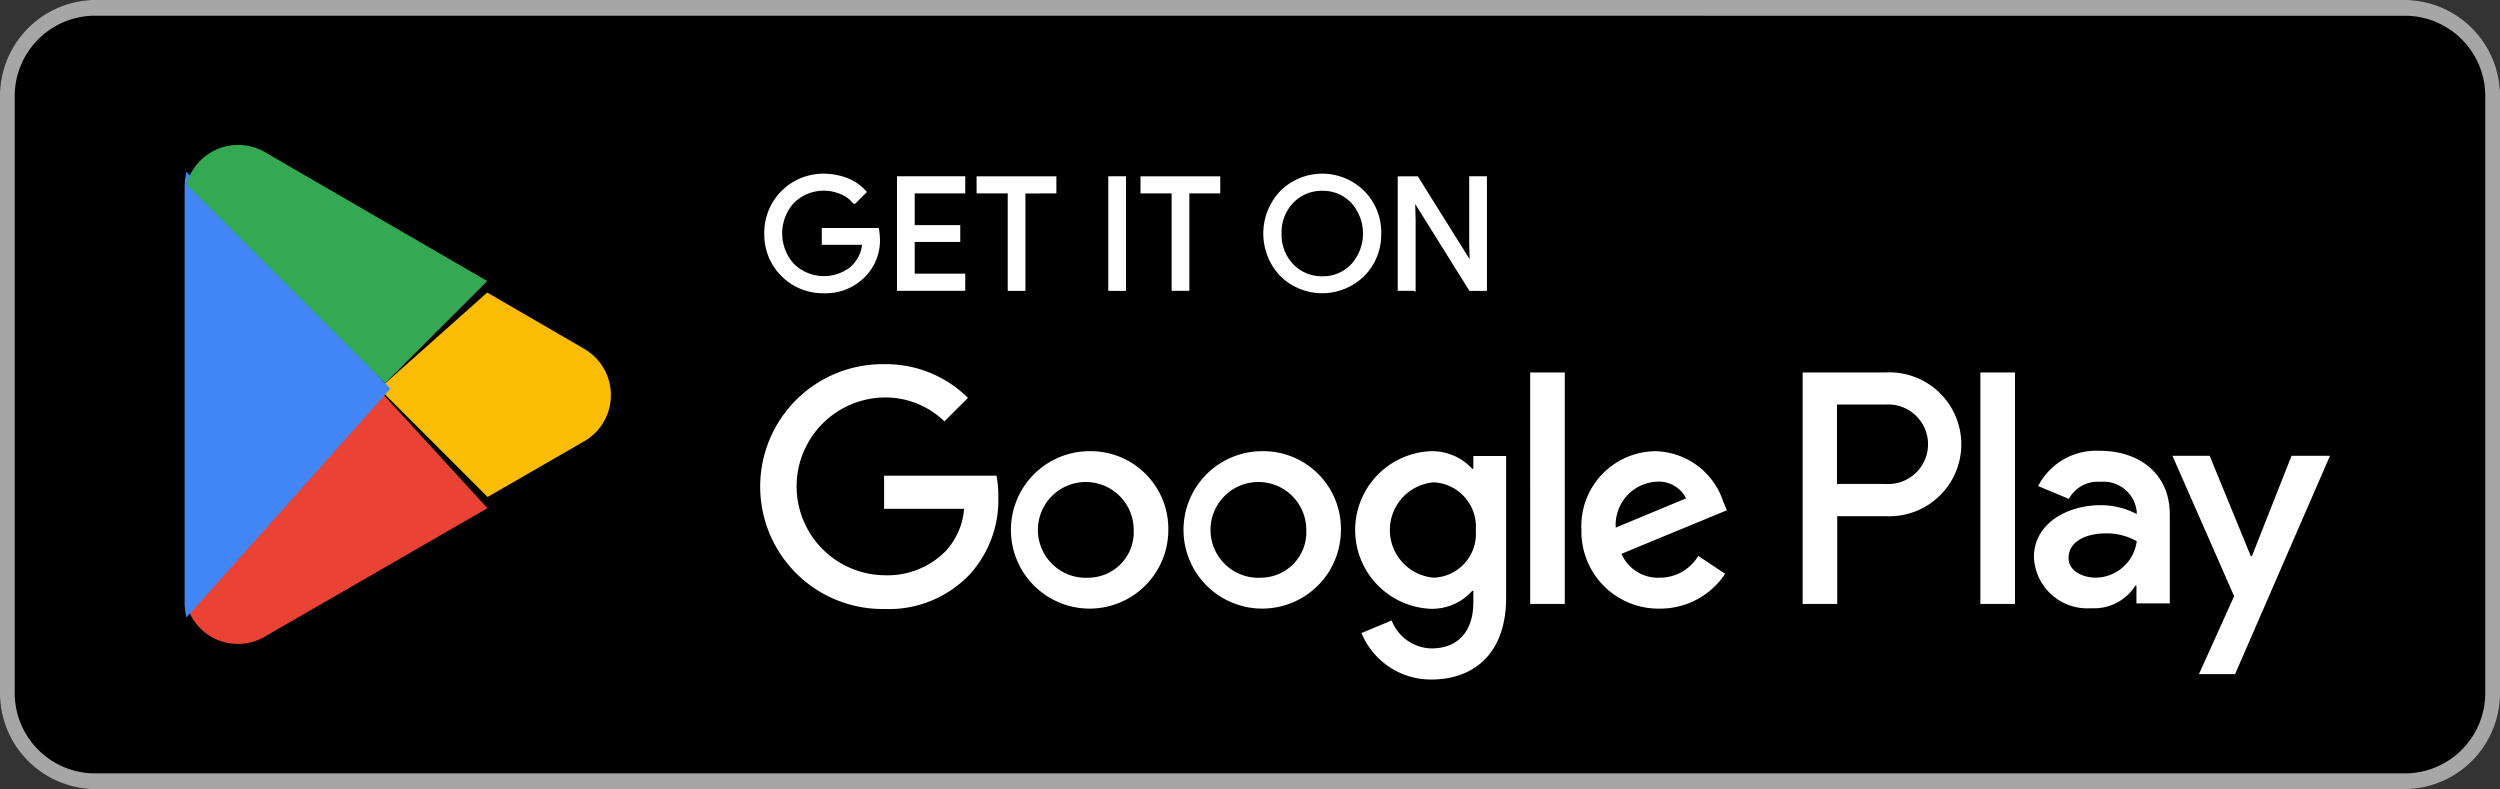 <svg xmlns="http://www.w3.org/2000/svg" width="144.525" height="45.62" viewBox="0 0 144.525 45.62"><rect x="0" y="0" width="144.525" height="45.62" fill="#333333" stroke="none"/><path data-name="Path 357" d="M139.172 45.62H5.353A5.552 5.552 0 010 39.918V5.7A5.552 5.552 0 015.353 0h133.82a5.552 5.552 0 015.353 5.7v34.218a5.552 5.552 0 01-5.354 5.702z"/><path data-name="Path 358" d="M139.172.912a4.65 4.65 0 014.5 4.79v34.216a4.65 4.65 0 01-4.5 4.79H5.353a4.65 4.65 0 01-4.5-4.79V5.7a4.65 4.65 0 014.5-4.79zm0-.912H5.353A5.552 5.552 0 000 5.7v34.218a5.552 5.552 0 005.353 5.7h133.82a5.552 5.552 0 005.353-5.7V5.7a5.552 5.552 0 00-5.354-5.7z" fill="#a6a6a6"/><g data-name="Group 814" fill="#fff"><path data-name="Path 359" d="M50.767 13.76a2.866 2.866 0 01-.8 2.141 3.1 3.1 0 01-2.355.953 3.291 3.291 0 01-3.329-3.351 3.309 3.309 0 013.329-3.362 3.713 3.713 0 011.338.246 2.751 2.751 0 011.028.707l-.589.589a1.889 1.889 0 00-.771-.557 2.552 2.552 0 00-2.783.525 2.722 2.722 0 000 3.683 2.583 2.583 0 003.372.193 2.124 2.124 0 00.739-1.477h-2.338v-.768h3.111a4.012 4.012 0 01.048.478zm4.935-3.469v.791h-2.923v2.034h2.634v.771h-2.634v2.034h2.923v.792h-3.747v-6.421zm3.479.792v5.631h-.824v-5.632h-1.8v-.79h4.412v.79zm5.813 5.631h-.824v-6.422h.824zm3.662-5.632v5.631h-.824v-5.631h-1.8v-.79h4.411v.79zm11.091 2.419a3.269 3.269 0 01-.953 2.387 3.36 3.36 0 01-4.71 0 3.467 3.467 0 010-4.775 3.334 3.334 0 014.71 0 3.261 3.261 0 01.953 2.391zm-5.76 0a2.573 2.573 0 00.7 1.841 2.367 2.367 0 001.756.728 2.326 2.326 0 001.745-.728 2.753 2.753 0 000-3.683 2.343 2.343 0 00-1.745-.728 2.367 2.367 0 00-1.756.728 2.573 2.573 0 00-.7 1.845zm7.74 3.212h-.824v-6.421h1.006l3.126 5h.032l-.032-1.242v-3.758h.824v6.423h-.856l-3.265-5.233h-.032l.032 1.242v3.993z" stroke="#fff" stroke-miterlimit="10" stroke-width=".2"/><path data-name="Path 360" d="M72.948 26.083a4.55 4.55 0 104.571 4.55 4.49 4.49 0 00-4.571-4.55zm0 7.312a2.769 2.769 0 112.569-2.762 2.632 2.632 0 01-2.569 2.762zm-9.978-7.312a4.55 4.55 0 104.571 4.55 4.49 4.49 0 00-4.571-4.55zm0 7.312a2.769 2.769 0 112.569-2.762 2.632 2.632 0 01-2.569 2.762zm-11.861-5.91v1.927h4.625a4.065 4.065 0 01-1.049 2.43 4.722 4.722 0 01-3.565 1.413 5.139 5.139 0 010-10.277 4.893 4.893 0 013.476 1.381l1.362-1.358a6.74 6.74 0 00-4.85-1.948 7.077 7.077 0 100 14.153 6.455 6.455 0 004.935-1.981 6.389 6.389 0 001.67-4.518 5.841 5.841 0 00-.107-1.21h-6.5zm48.507 1.5a4.225 4.225 0 00-3.9-2.9 4.323 4.323 0 00-4.293 4.55 4.453 4.453 0 004.518 4.55 4.511 4.511 0 003.79-2.013l-1.552-1.038a2.59 2.59 0 01-2.237 1.263 2.3 2.3 0 01-2.205-1.381l6.091-2.516zm-6.21 1.516a2.5 2.5 0 012.377-2.655 1.768 1.768 0 011.691.964zm-4.946 4.411h2V21.533h-2zm-3.275-7.811h-.075a3.147 3.147 0 00-2.4-1.017 4.559 4.559 0 000 9.11 3.1 3.1 0 002.4-1.038h.064v.653c0 1.745-.931 2.676-2.43 2.676a2.52 2.52 0 01-2.291-1.617l-1.745.728a4.339 4.339 0 004.036 2.687c2.345 0 4.325-1.381 4.325-4.743v-8.179h-1.895v.74zm-2.3 6.295a2.766 2.766 0 010-5.513 2.568 2.568 0 012.43 2.773 2.532 2.532 0 01-2.432 2.739zm26.111-11.863h-4.785v13.382h2V29.84h2.794a4.16 4.16 0 10-.011-8.308zm.043 6.445h-2.843v-4.593h2.837a2.3 2.3 0 110 4.593zm12.354-1.916a3.766 3.766 0 00-3.567 2.039l1.777.739a1.889 1.889 0 011.82-.985 1.921 1.921 0 012.1 1.724v.139a4.471 4.471 0 00-2.088-.514c-1.916 0-3.854 1.049-3.854 3.008a3.09 3.09 0 003.315 2.949 2.815 2.815 0 002.548-1.306h.064v1.028h1.927v-5.128c.013-2.366-1.764-3.694-4.044-3.694zm-.246 7.333c-.653 0-1.563-.332-1.563-1.135 0-1.028 1.135-1.424 2.12-1.424a3.525 3.525 0 011.82.45 2.416 2.416 0 01-2.377 2.109zm11.327-7.044l-2.291 5.8h-.064l-2.377-5.8h-2.152l3.565 8.115-2.034 4.507h2.088l5.487-12.623zm-17.988 8.564h2V21.533h-2z"/></g><path data-name="Path 361" d="M22.182 22.836l-11.4 12.1v.011a3.08 3.08 0 004.539 1.852l.032-.021 12.825-7.4z" fill="#ea4335"/><path data-name="Path 362" d="M33.712 20.134l-.011-.011-5.535-3.211-6.241 5.556 6.263 6.263 5.513-3.18a3.083 3.083 0 00.011-5.417z" fill="#fbbc04"/><path data-name="Path 363" d="M10.78 9.935a4.02 4.02 0 00-.107.889v23.983a3.471 3.471 0 00.107.889l11.787-13.223z" fill="#4285f4"/><path data-name="Path 364" d="M22.268 22.147l5.9-5.9-12.815-7.43a3.093 3.093 0 00-4.572 1.843z" fill="#34a853"/></svg>